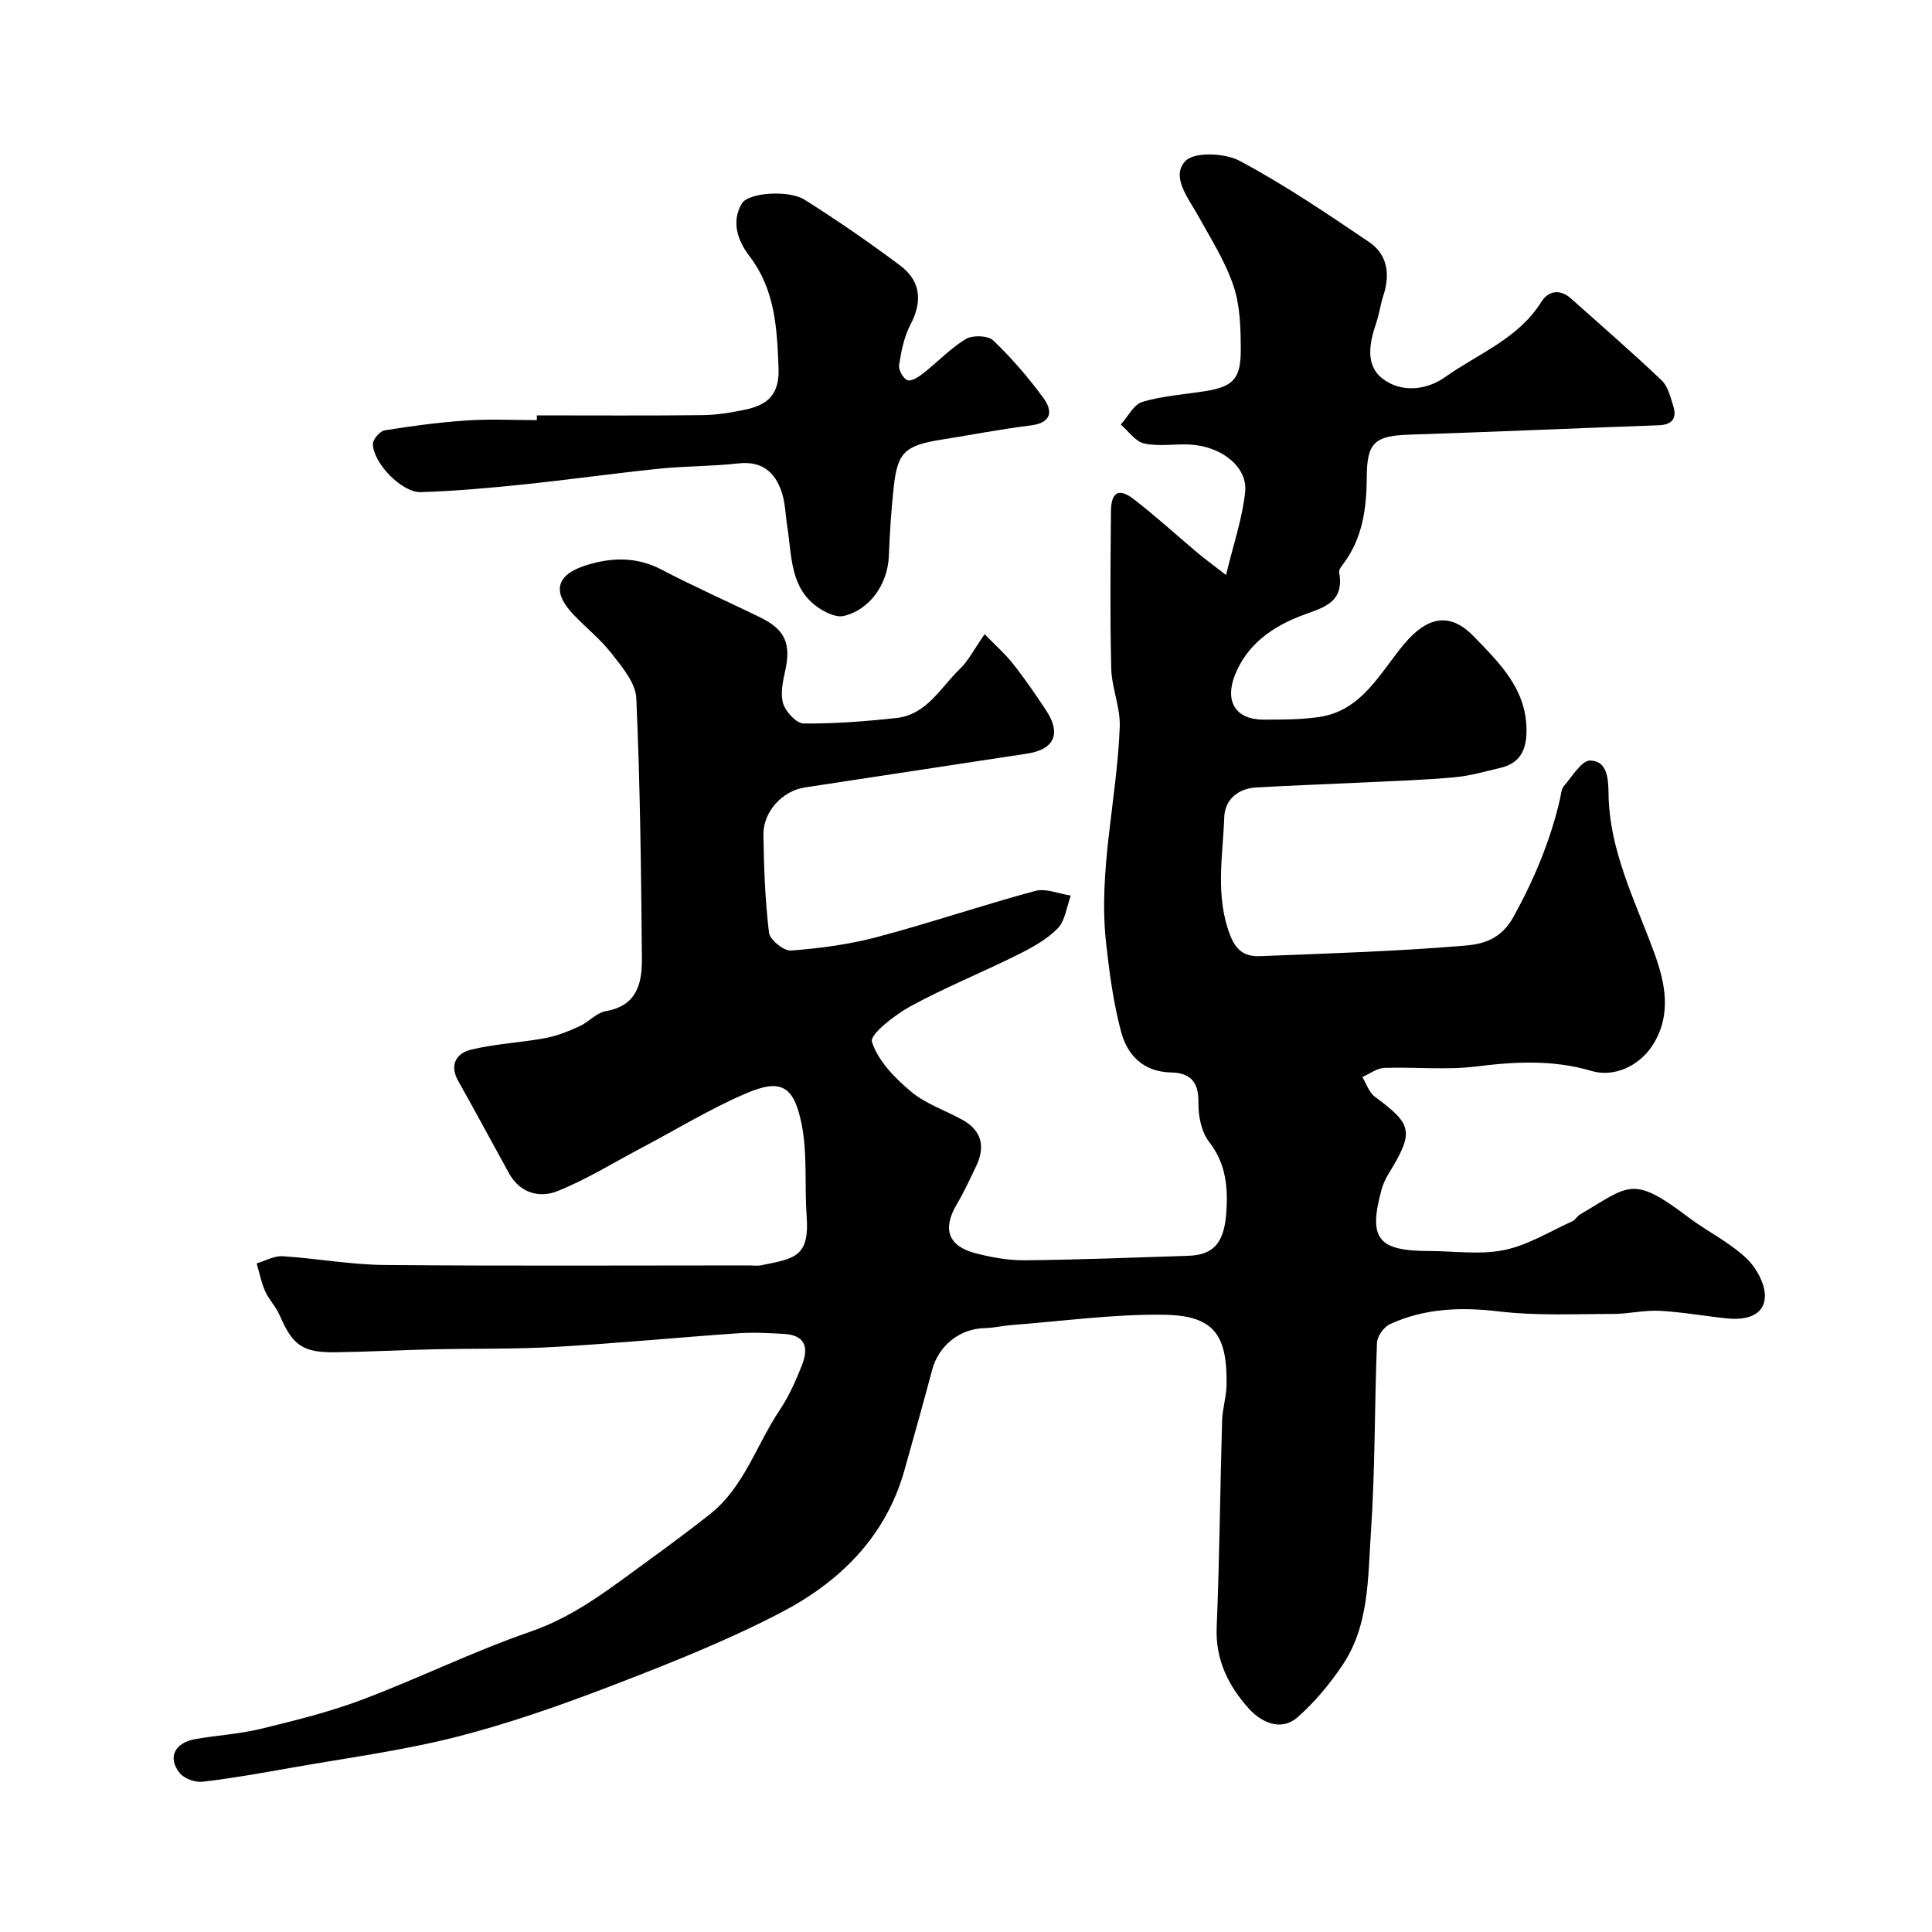 <svg enable-background="new 0 0 400 400" viewBox="0 0 400 400" xmlns="http://www.w3.org/2000/svg"><path d="m203.86 131.3c2.19 2.26 4.25 4.07 5.92 6.19 2.42 3.06 4.63 6.3 6.79 9.56 3.21 4.84 1.72 8.12-3.92 8.98-15.33 2.32-30.66 4.67-46 7-4.64.71-8.65 4.97-8.59 9.79.09 6.77.35 13.56 1.15 20.27.18 1.47 3.07 3.82 4.55 3.71 5.98-.46 12.03-1.25 17.82-2.79 10.99-2.92 21.77-6.59 32.74-9.55 2.21-.6 4.91.59 7.38.96-.87 2.32-1.16 5.22-2.75 6.83-2.32 2.35-5.45 4.03-8.47 5.53-7.28 3.62-14.86 6.68-21.99 10.57-3.24 1.77-8.45 5.84-7.97 7.34 1.25 3.93 4.74 7.5 8.09 10.31 3.06 2.57 7.15 3.89 10.72 5.89 3.99 2.24 4.67 5.59 2.77 9.56-1.27 2.66-2.51 5.34-4 7.87-3.03 5.13-1.84 8.67 3.94 10.17 3.3.85 6.78 1.47 10.17 1.44 11.27-.12 22.53-.56 33.8-.93 5.05-.17 7.37-2.44 7.86-8.68.4-5.2.06-10.29-3.51-14.87-1.62-2.08-2.29-5.41-2.24-8.15.09-4.31-1.69-6.18-5.69-6.26-5.66-.12-9-3.53-10.3-8.36-1.6-5.94-2.42-12.14-3.11-18.28-1.71-15.13 2.26-29.95 2.81-44.95.15-4-1.67-8.04-1.76-12.08-.27-10.83-.15-21.66-.06-32.49.03-4.01 1.61-4.92 4.71-2.54 4.55 3.5 8.8 7.4 13.2 11.1 1.46 1.23 3.01 2.35 5.92 4.61 1.54-6.44 3.4-11.77 3.96-17.24.52-5.18-4.97-9.44-11.45-9.77-3.16-.16-6.44.44-9.46-.22-1.82-.4-3.25-2.56-4.85-3.92 1.48-1.63 2.68-4.16 4.49-4.7 4.18-1.25 8.66-1.52 13.01-2.22 5.75-.92 7.38-2.53 7.35-8.67-.02-4.41-.13-9.06-1.52-13.16-1.73-5.1-4.71-9.79-7.35-14.55-2.03-3.65-5.63-8.05-2.6-11.26 1.84-1.95 8.2-1.67 11.26-.03 9.28 4.96 18.06 10.9 26.8 16.82 3.83 2.6 4.36 6.73 2.92 11.1-.61 1.85-.85 3.83-1.48 5.67-1.4 4.09-2.3 8.67 1.29 11.47 3.83 2.99 9.1 2.45 12.94-.27 6.85-4.87 15.16-7.93 19.94-15.56 1.47-2.34 3.87-2.8 6.19-.72 6.27 5.6 12.63 11.12 18.73 16.91 1.3 1.23 1.82 3.41 2.4 5.25.82 2.58-.12 3.96-3.03 4.07-17.2.61-34.4 1.38-51.61 1.94-7.14.23-8.75 1.66-8.79 8.64-.04 6.46-.81 12.74-4.88 18.13-.39.51-.93 1.21-.84 1.73 1.16 6.58-3.57 7.31-8.11 9.09-5.83 2.29-11 5.89-13.48 12.21-2.14 5.45.16 9.2 5.91 9.2 3.8 0 7.64.01 11.39-.52 9.08-1.27 12.77-9.27 17.85-15.26 4.64-5.46 9.3-6.59 14.24-1.51 5.45 5.61 11.25 11.19 10.98 20.1-.12 3.82-1.62 6.29-5.37 7.17-3.16.75-6.33 1.67-9.54 1.96-6.25.57-12.53.77-18.8 1.07-7.43.36-14.87.61-22.3 1.04-3.78.22-6.43 2.58-6.56 6.14-.3 8.16-1.92 16.35 1.24 24.5 1.32 3.4 3.3 4.39 6.18 4.28 14.2-.56 28.42-1 42.57-2.19 3.56-.3 7.33-1.32 9.85-5.88 4.32-7.81 7.66-15.79 9.66-24.41.22-.94.25-2.09.83-2.75 1.7-1.97 3.67-5.32 5.46-5.27 3.48.09 3.73 3.67 3.77 6.81.14 11.9 5.55 22.27 9.5 33.11 2.24 6.13 3.64 12.81-.4 19.06-2.78 4.3-8 6.67-12.62 5.29-7.94-2.36-15.83-1.93-23.94-.92-6.24.77-12.65.06-18.98.29-1.53.06-3.02 1.23-4.53 1.89.84 1.38 1.38 3.18 2.58 4.07 7.87 5.8 8.17 7.26 2.78 16.08-.59.97-1.08 2.04-1.38 3.13-2.78 10.2-.8 12.72 9.88 12.74 5.2.01 10.56.82 15.54-.21 4.92-1.02 9.47-3.87 14.16-5.99.57-.26.9-1.02 1.46-1.34 10.32-6.05 10.79-8.28 22.44.52 3.9 2.94 8.43 5.14 11.97 8.44 2.11 1.97 4.06 5.48 3.91 8.17-.21 3.85-4.06 4.73-7.63 4.38-4.72-.47-9.42-1.34-14.15-1.59-3.22-.17-6.48.65-9.72.65-7.85 0-15.77.4-23.52-.52-7.9-.94-15.4-.67-22.6 2.63-1.26.58-2.64 2.5-2.69 3.85-.53 13.09-.36 26.22-1.26 39.29-.64 9.36-.32 19.2-5.9 27.48-2.64 3.92-5.76 7.68-9.3 10.78-3.5 3.05-7.6.92-10.03-1.76-4.19-4.63-6.98-10.07-6.7-16.85.59-14.26.71-28.53 1.12-42.8.07-2.44.87-4.86.92-7.3.2-10.62-2.67-14.51-13.11-14.64-10.5-.12-21.02 1.35-31.53 2.15-1.79.14-3.57.58-5.36.62-5.24.1-9.62 3.6-10.96 8.69-1.83 6.91-3.78 13.79-5.71 20.68-3.87 13.86-13.43 23.19-25.58 29.52-11.24 5.86-23.12 10.56-34.97 15.12-10.58 4.07-21.36 7.86-32.33 10.65-11.18 2.84-22.71 4.35-34.1 6.37-6.11 1.08-12.22 2.18-18.37 2.89-1.52.18-3.78-.65-4.72-1.81-2.56-3.17-1.06-6.25 3.2-7.01 4.5-.8 9.12-1.05 13.55-2.12 7.07-1.72 14.2-3.48 21-6.04 11.73-4.42 23.03-10.01 34.87-14.09 9.56-3.29 17.06-9.42 24.96-15.13 4.1-2.97 8.16-6.01 12.14-9.14 7.11-5.59 9.64-14.32 14.44-21.5 1.97-2.94 3.45-6.26 4.73-9.57 1.54-3.96.17-6.09-3.78-6.31-3.17-.18-6.37-.35-9.53-.13-12.64.88-25.26 2.1-37.91 2.83-8.36.48-16.76.3-25.15.49-6.74.15-13.48.52-20.22.61-6.87.09-8.9-1.43-11.59-7.64-.76-1.77-2.22-3.23-3.01-4.99-.81-1.82-1.19-3.84-1.76-5.77 1.79-.52 3.62-1.59 5.37-1.48 7.05.44 14.07 1.75 21.11 1.81 25.16.23 50.33.09 75.49.09.83 0 1.69.14 2.5-.03 6.88-1.4 10.01-1.69 9.4-10.12-.46-6.41.2-13.01-1.07-19.23-1.63-7.96-4.35-9.31-11.61-6.18-7.42 3.2-14.38 7.46-21.55 11.25-5.75 3.04-11.33 6.51-17.34 8.92-3.73 1.5-7.77.44-10.05-3.67-3.52-6.37-6.95-12.79-10.52-19.13-1.91-3.39-.32-5.75 2.62-6.47 5.03-1.22 10.3-1.46 15.41-2.4 2.43-.45 4.8-1.42 7.07-2.45 1.92-.87 3.53-2.81 5.48-3.14 6.46-1.11 7.5-5.83 7.45-10.9-.16-17.97-.36-35.94-1.16-53.89-.14-3.14-2.9-6.41-5.04-9.16-2.33-3.01-5.4-5.43-8.03-8.21-4.4-4.67-3.55-8.16 2.6-10.12 5.3-1.69 10.52-1.84 15.73.89 6.69 3.5 13.61 6.56 20.39 9.87 5.19 2.54 6.41 5.45 5.18 11.05-.49 2.23-1.05 4.77-.42 6.81.53 1.71 2.74 4.09 4.23 4.11 6.41.06 12.86-.44 19.25-1.14 6.18-.68 9.03-6.18 12.95-9.99 1.87-1.77 3.07-4.2 5.28-7.36z" fill="#010000"/><path d="m111.15 86c11.43 0 22.87.08 34.3-.05 2.93-.03 5.89-.52 8.77-1.12 4.56-.96 7.19-2.98 6.97-8.63-.32-8.32-.7-16.23-6.08-23.25-2.31-3.02-3.8-7.02-1.51-10.83 1.34-2.24 9.65-2.87 13-.76 6.75 4.26 13.33 8.8 19.73 13.58 4.3 3.21 4.71 7.44 2.16 12.29-1.32 2.51-1.89 5.49-2.34 8.33-.16 1 .83 2.81 1.72 3.15.81.31 2.34-.68 3.29-1.43 2.97-2.33 5.61-5.16 8.8-7.09 1.4-.84 4.58-.74 5.66.28 3.79 3.61 7.25 7.64 10.36 11.86 2 2.71 1.87 5.2-2.58 5.75-6.14.76-12.23 1.95-18.35 2.92-7.69 1.22-9.22 2.6-10.01 9.81-.52 4.74-.83 9.52-1.01 14.29-.22 5.74-3.88 11.15-9.36 12.43-1.54.36-3.73-.7-5.21-1.7-5.92-4.03-5.49-10.67-6.45-16.71-.39-2.41-.4-4.95-1.17-7.23-1.38-4.14-4.08-6.49-8.94-5.95-5.42.61-10.91.54-16.34 1.09-9.44.97-18.84 2.3-28.28 3.28-7.03.73-14.1 1.36-21.16 1.58-3.92.12-9.83-5.99-9.92-9.93-.02-.97 1.45-2.7 2.43-2.86 5.65-.91 11.34-1.67 17.04-2.05 4.81-.32 9.66-.07 14.49-.07-.01-.31-.01-.65-.01-.98z" fill="#010000"/></svg>